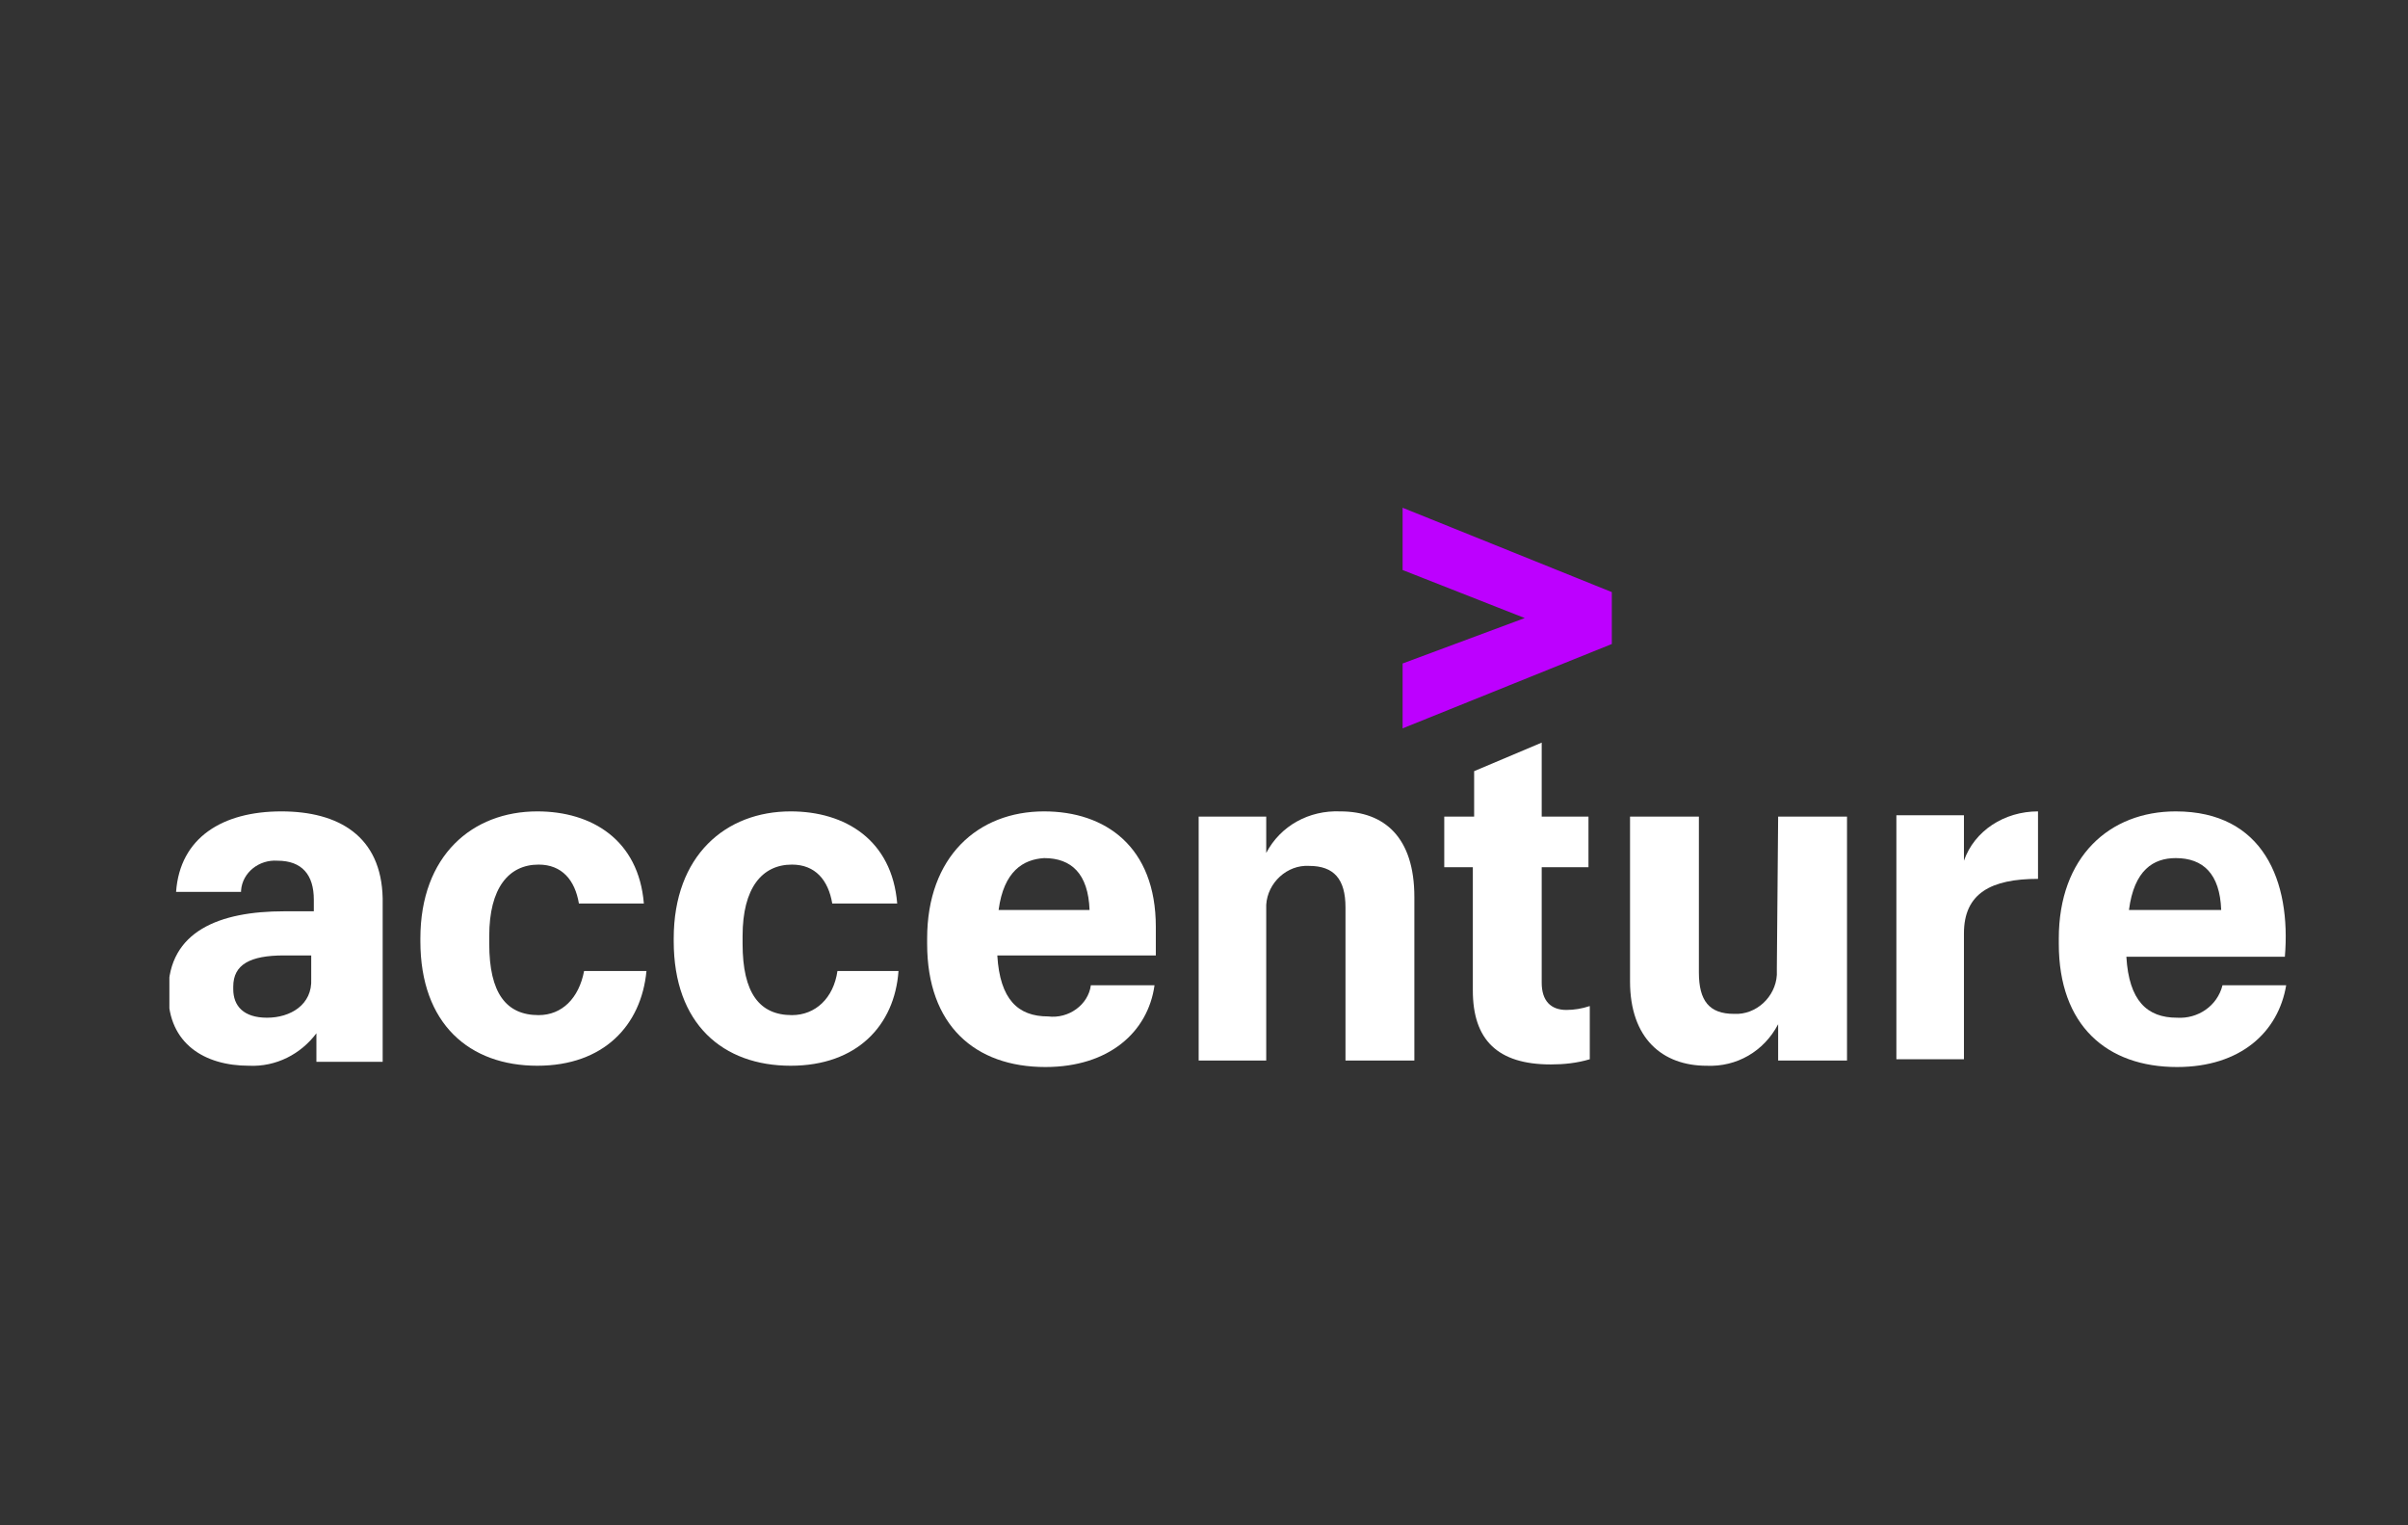 <svg width="120" height="76" viewBox="0 0 120 76" fill="none" xmlns="http://www.w3.org/2000/svg">
<rect x="0" y="0" width="120" height="76" fill="#333333" stroke="none"/>
<g clip-path="url(#clip0_4607_10016)">
<path d="M69.898 28.402L75.985 30.795L69.898 33.058V36.291L80.323 32.088V29.502L69.898 25.299V28.402Z" fill="#BD00FF"/>
<path d="M14.02 40.428C11.106 40.428 8.969 41.721 8.775 44.437H12.013V44.372C12.078 43.467 12.919 42.82 13.826 42.885C15.056 42.885 15.639 43.596 15.639 44.825V45.406H14.149C10.977 45.406 8.387 46.376 8.387 49.415V49.544C8.387 52.002 10.2 53.101 12.401 53.101C13.761 53.165 14.991 52.519 15.768 51.484V52.907H19.07V44.76C19.006 41.656 16.869 40.428 14.02 40.428ZM13.308 50.708C12.142 50.708 11.624 50.126 11.624 49.286V49.157C11.624 48.057 12.466 47.605 14.149 47.605H15.509V48.769C15.574 50.062 14.473 50.708 13.308 50.708Z" fill="white"/>
<path d="M26.841 50.579C25.223 50.579 24.381 49.48 24.381 47.023V46.635C24.381 44.242 25.352 43.079 26.841 43.079C28.007 43.079 28.654 43.855 28.849 45.018H32.086C31.827 41.85 29.496 40.428 26.777 40.428C23.539 40.428 20.949 42.626 20.949 46.764V46.894C20.949 51.032 23.41 53.101 26.777 53.101C30.079 53.101 31.957 51.096 32.216 48.381H29.108C28.849 49.738 28.007 50.579 26.841 50.579Z" fill="white"/>
<path d="M39.466 50.579C37.848 50.579 37.006 49.48 37.006 47.023V46.635C37.006 44.242 37.977 43.079 39.466 43.079C40.632 43.079 41.279 43.855 41.474 45.018H44.711C44.452 41.85 42.121 40.428 39.402 40.428C36.164 40.428 33.574 42.626 33.574 46.764V46.894C33.574 51.032 36.035 53.101 39.402 53.101C42.704 53.101 44.582 51.096 44.776 48.381H41.733C41.538 49.738 40.632 50.579 39.466 50.579Z" fill="white"/>
<path d="M52.225 50.644C50.736 50.644 49.829 49.803 49.7 47.605H57.599V46.182C57.599 42.173 55.074 40.428 52.031 40.428C48.728 40.428 46.203 42.691 46.203 46.764V47.023C46.203 51.096 48.599 53.165 52.095 53.165C55.268 53.165 57.211 51.419 57.534 49.092H54.362C54.232 50.062 53.261 50.773 52.225 50.644ZM52.031 42.755C53.39 42.755 54.232 43.531 54.297 45.342H49.764C50.023 43.402 50.995 42.82 52.031 42.755Z" fill="white"/>
<path d="M66.792 40.428C65.238 40.364 63.814 41.14 63.101 42.498V40.687H59.734V52.843H63.101V45.407C63.101 45.278 63.101 45.213 63.101 45.084C63.166 43.985 64.137 43.08 65.238 43.144C66.468 43.144 67.051 43.791 67.051 45.213V52.843H70.483V44.696C70.483 41.722 68.994 40.428 66.792 40.428Z" fill="white"/>
<path d="M76.829 48.963V43.208H79.16V40.687H76.829V37.001L73.462 38.423V40.687H71.973V43.208H73.397V49.351C73.397 51.808 74.627 53.036 77.282 53.036C77.93 53.036 78.577 52.971 79.225 52.778V50.127C78.836 50.256 78.448 50.321 78.059 50.321C77.282 50.321 76.829 49.868 76.829 48.963Z" fill="white"/>
<path d="M88.547 48.252C88.547 48.382 88.547 48.446 88.547 48.576C88.482 49.675 87.511 50.58 86.41 50.516C85.18 50.516 84.662 49.869 84.662 48.446V40.688H81.231V48.899C81.231 51.744 82.849 53.102 85.051 53.102C86.54 53.166 87.9 52.391 88.612 51.033V52.843H92.044V40.688H88.612L88.547 48.252Z" fill="white"/>
<path d="M97.871 42.885V40.622H94.504V52.777H97.871V46.506C97.871 44.501 99.231 43.79 101.562 43.79V40.428C99.878 40.428 98.389 41.398 97.871 42.885Z" fill="white"/>
<path d="M108.425 40.428C105.123 40.428 102.598 42.691 102.598 46.764V47.023C102.598 51.096 104.993 53.165 108.49 53.165C111.663 53.165 113.54 51.419 113.929 49.092H110.756C110.497 50.126 109.526 50.773 108.49 50.708C107.001 50.708 106.094 49.868 105.965 47.669H113.864C114.178 43.913 112.798 40.428 108.425 40.428ZM106.094 45.342C106.353 43.337 107.324 42.755 108.425 42.755C109.785 42.755 110.627 43.531 110.691 45.342H106.094Z" fill="white"/>
</g>
<defs>
<clipPath id="clip0_4607_10016">
<rect width="105.583" height="28.844" fill="white" transform="translate(8.441 25.326)"/>
</clipPath>
</defs>
</svg>
